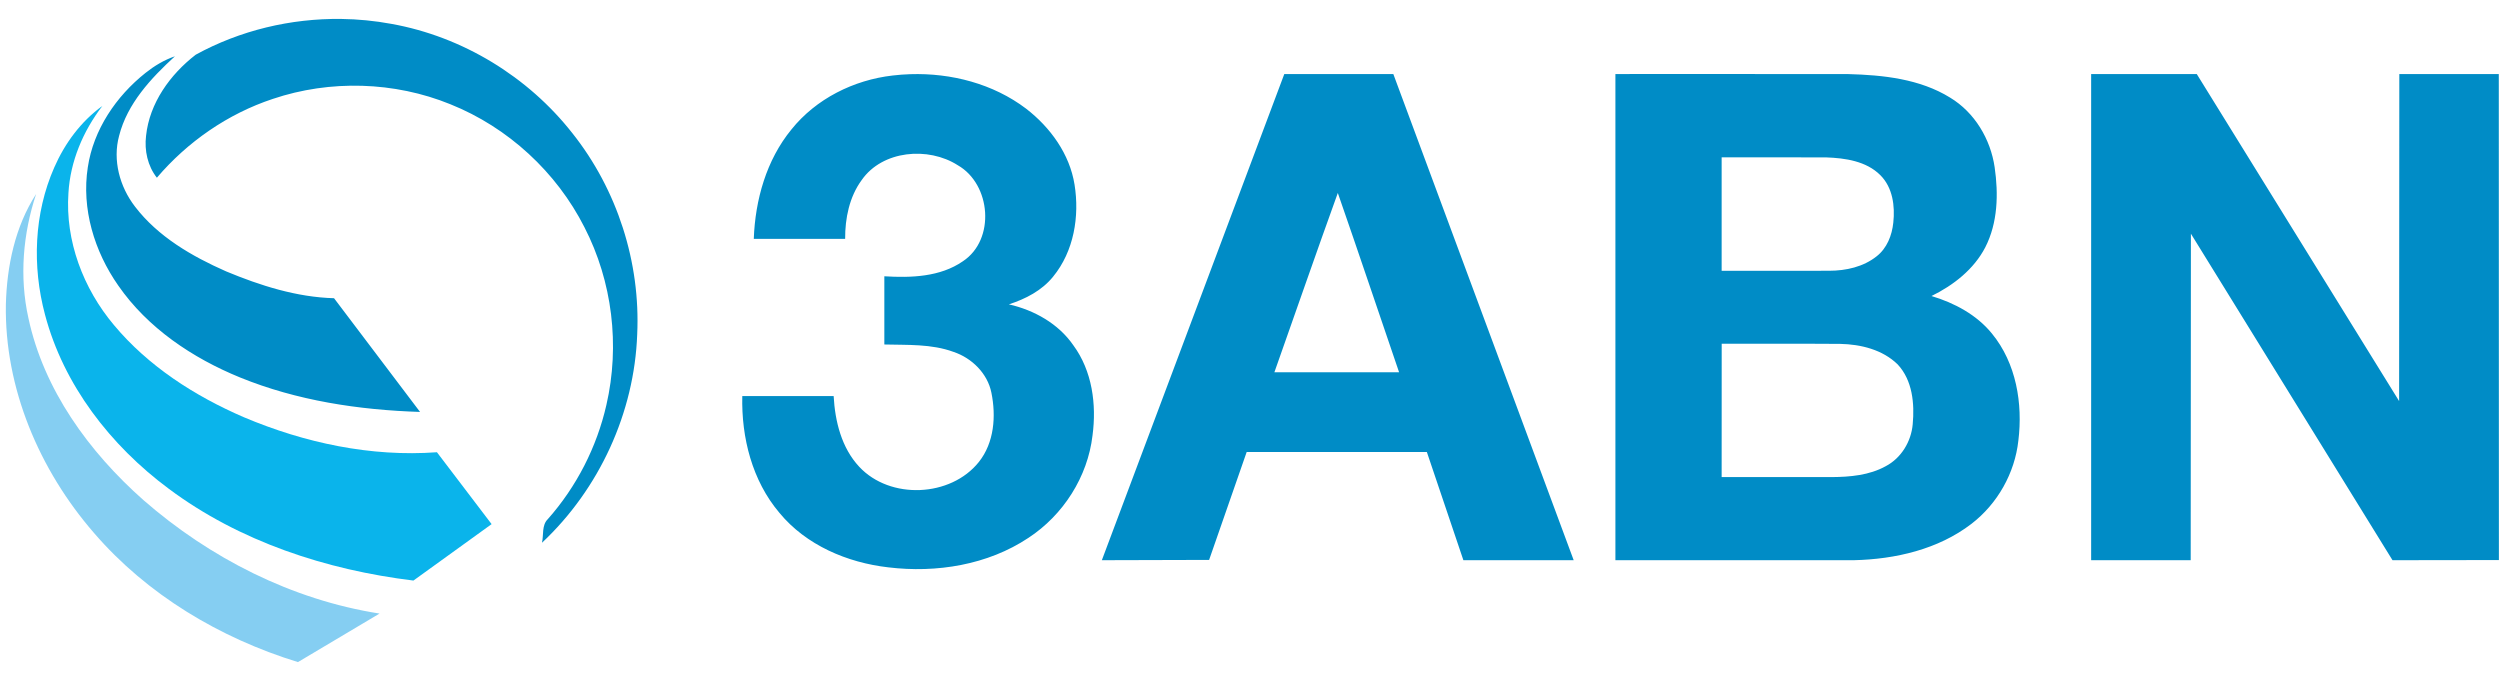 <?xml version="1.0" encoding="UTF-8" standalone="no"?>
<svg
   xmlns:dc="http://purl.org/dc/elements/1.1/"
   xmlns:cc="http://creativecommons.org/ns#"
   xmlns:rdf="http://www.w3.org/1999/02/22-rdf-syntax-ns#"
   xmlns:svg="http://www.w3.org/2000/svg"
   xmlns="http://www.w3.org/2000/svg"
   xmlns:sodipodi="http://sodipodi.sourceforge.net/DTD/sodipodi-0.dtd"
   xmlns:inkscape="http://www.inkscape.org/namespaces/inkscape"
   width="100"
   height="27"
   viewBox="0 0 80 21.6"
   version="1.1"
   id="svg2"
   sodipodi:version="0.32"
   inkscape:version="0.92.4 (5da689c313, 2019-01-14)"
   sodipodi:docname="Andorra Difusió logo.svg">
  <title
     id="title4296">3ABN logo</title>
  <defs
     id="defs57" />
  <sodipodi:namedview
     inkscape:window-height="705"
     inkscape:window-width="1366"
     inkscape:pageshadow="2"
     inkscape:pageopacity="0"
     guidetolerance="1"
     gridtolerance="1"
     objecttolerance="1"
     borderopacity="1.0"
     bordercolor="#666666"
     pagecolor="#ffffff"
     id="base"
     inkscape:zoom="1"
     inkscape:cx="79.50373"
     inkscape:cy="10.802567"
     inkscape:window-x="-8"
     inkscape:window-y="-8"
     inkscape:current-layer="svg2"
     showgrid="false"
     showguides="false"
     inkscape:showpageshadow="false"
     units="px"
     inkscape:window-maximized="1" />
  <g
     id="#ffffffff"
     transform="translate(0,-1119.4)" />
  <g
     id="#2acbffff-4"
     transform="matrix(0.74,0,0,0.754,-840.957,-805.554)"
     style="fill:#00ff00" />
  <g
     id="#0ab4ebff"
     transform="matrix(1.067,0,0,1.067,-954.973,-137.877)">
    <path
       d="m 30.6,89.62 c 3.82,-8.85 9.69,-16.94 17.52,-22.66 -7.03,9.25 -11.69,20.41 -12.36,32.06 -1.2,17.57 5.38,35.13 16.56,48.56 12.5,15.15 29.4,26.11 47.27,33.91 22.01,9.41 46.17,14.65 70.17,12.86 l 19.88,26.44 -28.43,20.76 C 129.48,237.63 97.96,227.2 72.24,207.78 51.06,191.88 33.96,169.58 27.23,143.7 c -4.68,-17.75 -4,-37.15 3.37,-54.08 z"
       id="path16"
       inkscape:connector-curvature="0"
       style="opacity:1;fill:#0ab4eb"
       sodipodi:nodetypes="ccccccccccc" />
  </g>
  <g
     id="#85cef2ff"
     transform="matrix(1.067,0,0,1.067,-954.973,-137.877)">
    <path
       d="m 13.01,139.97 c 0.37,-14.09 3.33,-28.6 11.01,-40.61 -4.8,14.65 -6.14,30.49 -2.82,45.61 5.57,26.39 22.02,49.25 41.84,66.99 24.12,21.28 53.94,36.68 85.85,41.73 l -29.67,17.85 C 90.85,262.72 64.37,246.74 45.02,224 25.15,200.83 12.48,170.74 13.01,139.97 Z"
       id="path19"
       inkscape:connector-curvature="0"
       style="opacity:1;fill:#85cef2"
       sodipodi:nodetypes="cccccccc" />
  </g>
  <g
     id="#008cc6ff-7"
     transform="matrix(0.088,0,0,0.087,-0.957,-2.437)">
    <path
       style="opacity:1;fill:#008cc6;stroke-width:0.109"
       d="M 13.621 0.773 C 11.604 0.748 9.579 1.234 7.814 2.209 C 6.791 3.002 5.966 4.155 5.83 5.467 C 5.759 6.054 5.892 6.678 6.262 7.15 C 7.483 5.708 9.091 4.584 10.893 3.984 C 13.18 3.21 15.746 3.284 17.98 4.199 C 20.289 5.13 22.219 6.926 23.334 9.139 C 24.451 11.319 24.757 13.891 24.211 16.275 C 23.829 17.965 23.02 19.56 21.873 20.861 C 21.622 21.108 21.711 21.497 21.639 21.811 C 23.931 19.648 25.328 16.583 25.441 13.441 C 25.575 10.555 24.649 7.634 22.852 5.361 C 21.083 3.093 18.47 1.484 15.625 0.971 C 14.964 0.848 14.293 0.782 13.621 0.773 z M 6.982 2.273 C 6.554 2.42 6.164 2.657 5.811 2.938 C 4.632 3.879 3.728 5.224 3.504 6.729 C 3.247 8.394 3.765 10.109 4.719 11.479 C 5.894 13.186 7.679 14.39 9.582 15.172 C 11.855 16.104 14.323 16.478 16.77 16.557 L 13.336 11.99 C 11.842 11.948 10.394 11.484 9.027 10.912 C 7.659 10.306 6.306 9.517 5.389 8.311 C 4.777 7.512 4.489 6.448 4.754 5.465 C 5.081 4.172 6.025 3.156 6.982 2.273 z M 51.279 2.986 L 43.994 22.512 L 48.277 22.5 L 49.777 18.166 L 56.971 18.166 L 58.43 22.512 L 62.834 22.512 L 55.633 2.988 C 55.633 2.988 52.731 2.986 51.279 2.986 z M 64.5 2.986 L 64.5 22.512 C 64.5 22.512 70.845 22.512 74.018 22.512 C 75.672 22.475 77.387 22.078 78.715 21.053 C 79.758 20.247 80.448 19.013 80.59 17.707 C 80.771 16.218 80.506 14.601 79.535 13.41 C 78.927 12.656 78.04 12.179 77.121 11.902 C 78 11.468 78.816 10.827 79.27 9.943 C 79.77 8.957 79.798 7.804 79.643 6.73 C 79.48 5.605 78.849 4.53 77.863 3.932 C 76.654 3.18 75.188 3.025 73.795 2.988 C 70.696 2.982 64.5 2.986 64.5 2.986 z M 83.496 2.986 L 83.496 22.512 L 87.471 22.512 L 87.479 9.398 L 95.529 22.512 L 99.777 22.506 L 99.773 2.988 L 95.801 2.986 L 95.793 16.121 L 87.713 2.986 C 86.307 2.986 84.902 2.985 83.496 2.986 z M 36.34 2.992 C 36.106 3 35.872 3.017 35.641 3.045 C 34.085 3.224 32.58 3.981 31.6 5.211 C 30.596 6.444 30.153 8.041 30.096 9.605 L 33.744 9.607 C 33.74 8.78 33.91 7.922 34.406 7.242 C 35.234 6.048 37.065 5.892 38.24 6.648 C 39.571 7.411 39.753 9.637 38.445 10.506 C 37.538 11.137 36.374 11.175 35.309 11.109 L 35.309 13.848 C 36.232 13.873 37.189 13.82 38.07 14.145 C 38.807 14.392 39.431 15.014 39.584 15.785 C 39.774 16.723 39.699 17.789 39.084 18.566 C 37.959 19.985 35.538 20.091 34.305 18.758 C 33.596 17.993 33.341 16.932 33.285 15.92 L 29.637 15.92 C 29.598 17.586 30.029 19.317 31.123 20.613 C 32.185 21.907 33.825 22.61 35.467 22.799 C 37.389 23.033 39.436 22.703 41.062 21.615 C 42.457 20.696 43.429 19.159 43.621 17.504 C 43.787 16.259 43.612 14.911 42.852 13.875 C 42.258 13.011 41.293 12.468 40.281 12.236 C 40.949 12.02 41.601 11.681 42.047 11.125 C 42.88 10.103 43.107 8.702 42.904 7.428 C 42.71 6.2 41.937 5.126 40.967 4.375 C 39.657 3.377 37.98 2.938 36.34 2.992 z M 68.742 6.332 C 70.133 6.333 71.525 6.329 72.916 6.334 C 73.677 6.361 74.518 6.483 75.078 7.047 C 75.574 7.543 75.668 8.289 75.596 8.955 C 75.544 9.463 75.344 9.983 74.93 10.307 C 74.402 10.731 73.706 10.886 73.039 10.887 C 71.607 10.892 70.174 10.888 68.742 10.889 L 68.742 6.332 z M 53.416 7.762 C 54.245 10.157 55.046 12.565 55.863 14.965 C 54.203 14.964 52.543 14.965 50.883 14.965 C 51.728 12.564 52.556 10.156 53.416 7.762 z M 68.744 13.818 C 70.32 13.822 71.897 13.812 73.475 13.824 C 74.297 13.84 75.17 14.056 75.77 14.648 C 76.364 15.287 76.448 16.225 76.371 17.053 C 76.311 17.744 75.914 18.411 75.291 18.738 C 74.638 19.101 73.87 19.169 73.137 19.174 C 71.672 19.175 70.207 19.175 68.742 19.174 L 68.744 13.818 z "
       id="path3-6"
       transform="matrix(9.107,0,0,9.158,10.894,27.898)" />
  </g>
  <g
     id="#0ab4ebff-9"
     transform="matrix(0.088,0,0,0.087,-0.957,-2.437)">
    <path
       d="m 30.6,89.62 c 3.82,-8.85 9.69,-16.94 17.52,-22.66 -7.03,9.25 -11.69,20.41 -12.36,32.06 -1.2,17.57 5.38,35.13 16.56,48.56 12.5,15.15 29.4,26.11 47.27,33.91 22.01,9.41 46.17,14.65 70.17,12.86 l 19.88,26.44 -28.43,20.76 C 129.48,237.63 97.96,227.2 72.24,207.78 51.06,191.88 33.96,169.58 27.23,143.7 c -4.68,-17.75 -4,-37.15 3.37,-54.08 z"
       id="path16-4"
       inkscape:connector-curvature="0"
       style="opacity:1;fill:#0ab4eb"
       sodipodi:nodetypes="ccccccccccc" />
  </g>
  <g
     id="#85cef2ff-1"
     transform="matrix(0.088,0,0,0.087,-0.957,-2.437)">
    <path
       d="m 13.01,139.97 c 0.37,-14.09 3.33,-28.6 11.01,-40.61 -4.8,14.65 -6.14,30.49 -2.82,45.61 5.57,26.39 22.02,49.25 41.84,66.99 24.12,21.28 53.94,36.68 85.85,41.73 l -29.67,17.85 C 90.85,262.72 64.37,246.74 45.02,224 25.15,200.83 12.48,170.74 13.01,139.97 Z"
       id="path19-6"
       inkscape:connector-curvature="0"
       style="opacity:1;fill:#85cef2"
       sodipodi:nodetypes="cccccccc" />
  </g>
</svg>

